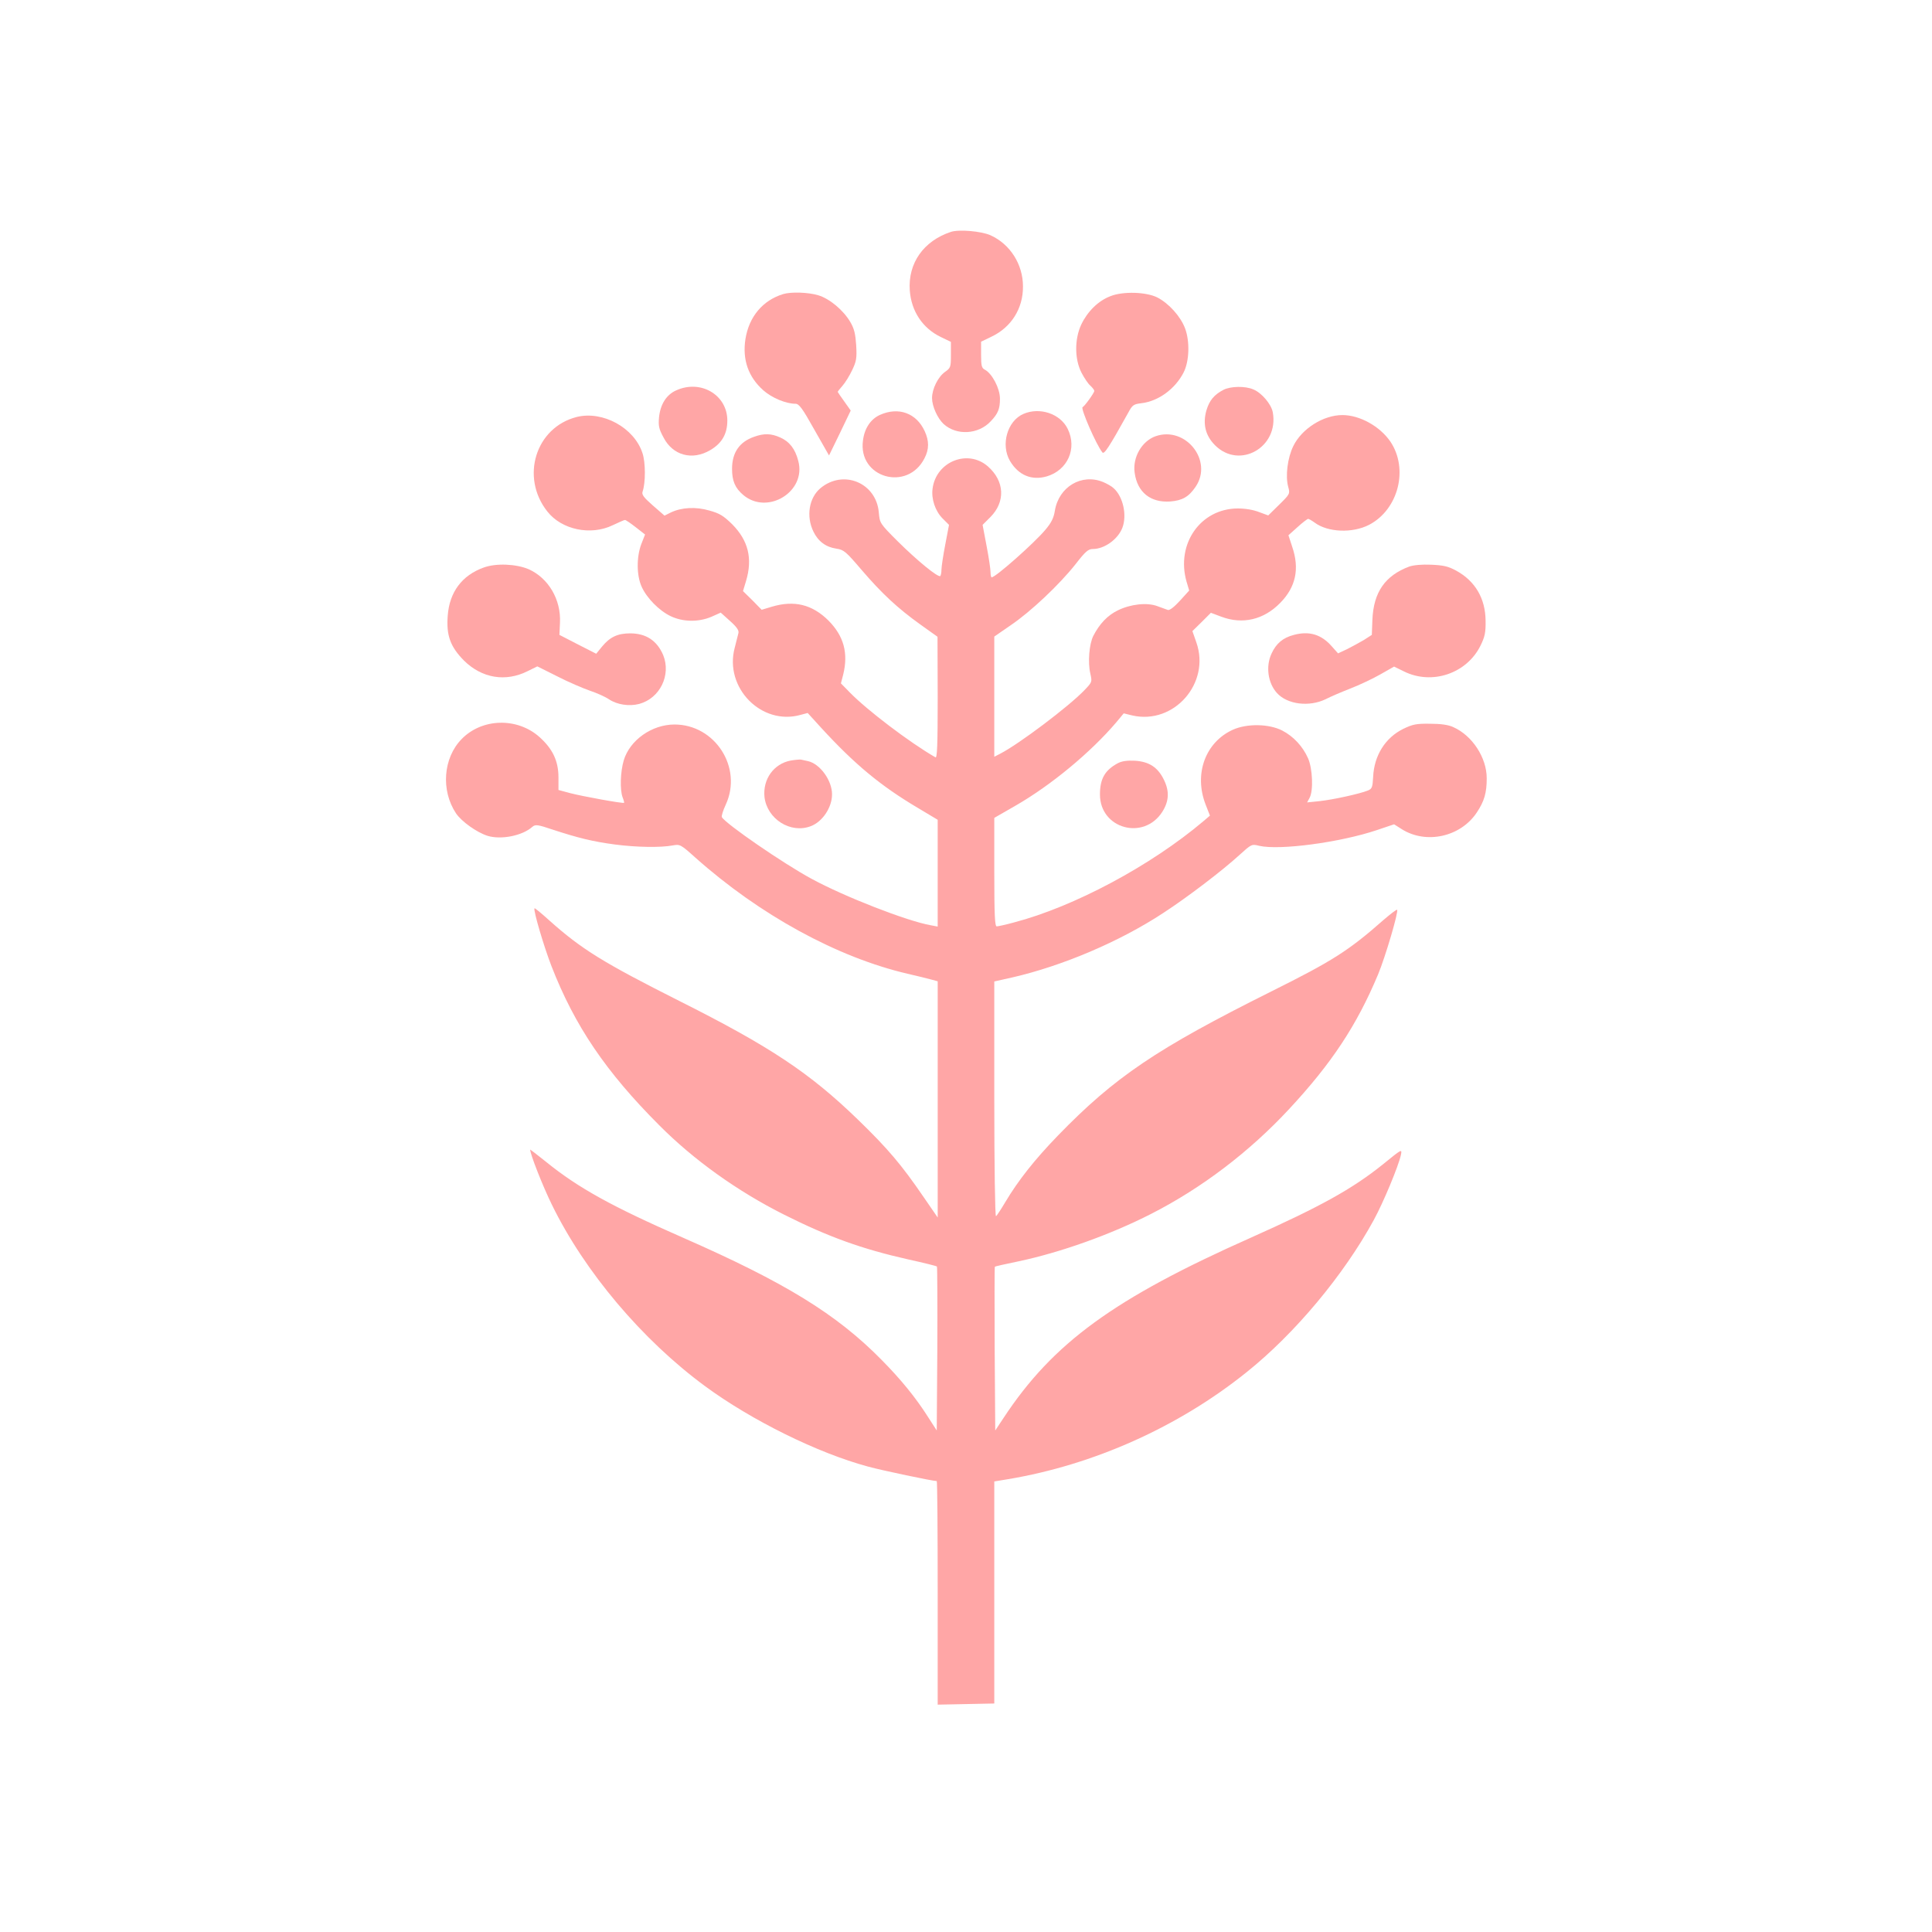 <?xml version="1.0" standalone="no"?>
<!DOCTYPE svg PUBLIC "-//W3C//DTD SVG 20010904//EN"
 "http://www.w3.org/TR/2001/REC-SVG-20010904/DTD/svg10.dtd">
<svg version="1.0" xmlns="http://www.w3.org/2000/svg"
 width="1024pt" height="1024pt" viewBox="0 0 1024 1024"
 preserveAspectRatio="xMidYMid meet">

<g transform="translate(0,1024) scale(0.1,-0.1)"
fill="#ffa6a6" stroke="none">
<path d="M5040 9011 c-145 -48 -228 -166 -218 -310 8 -110 67 -200 164 -247
l54 -26 0 -68 c0 -65 -1 -70 -31 -91 -37 -26 -69 -90 -69 -139 0 -43 29 -107
61 -137 69 -63 185 -56 250 14 39 41 49 66 49 120 0 54 -41 132 -79 153 -18 9
-21 20 -21 80 l0 69 54 26 c106 50 169 150 168 267 0 117 -68 224 -172 271
-49 22 -168 32 -210 18z"/>
<path d="M4150 8681 c-107 -33 -180 -119 -199 -238 -17 -109 15 -201 95 -272
45 -40 120 -71 170 -71 19 0 37 -24 100 -137 l78 -137 58 119 57 119 -34 48
c-19 26 -35 50 -35 51 0 2 12 17 26 33 14 16 37 53 51 83 22 46 25 63 21 131
-4 60 -10 87 -31 123 -37 63 -110 124 -170 142 -53 16 -145 19 -187 6z"/>
<path d="M5885 8670 c-65 -25 -121 -81 -154 -150 -36 -77 -36 -183 1 -255 14
-27 35 -59 47 -69 12 -11 21 -23 21 -28 0 -10 -51 -81 -62 -86 -12 -6 73 -201
105 -240 9 -12 35 27 136 209 23 43 29 47 72 52 89 11 177 75 222 162 31 60
34 166 8 235 -24 63 -85 131 -146 163 -59 30 -183 34 -250 7z"/>
<path d="M3584 8171 c-52 -23 -84 -74 -91 -143 -4 -45 -1 -61 24 -107 49 -95
152 -123 247 -67 62 36 91 86 91 157 0 136 -141 219 -271 160z"/>
<path d="M6485 8174 c-50 -26 -75 -56 -91 -110 -20 -71 -5 -133 46 -184 130
-130 340 -10 306 175 -8 43 -59 103 -103 121 -43 19 -121 17 -158 -2z"/>
<path d="M4664 8041 c-49 -22 -82 -71 -90 -135 -28 -198 235 -274 326 -95 25
48 25 92 1 144 -44 96 -139 130 -237 86z"/>
<path d="M5424 8046 c-85 -37 -121 -163 -71 -249 45 -76 115 -105 195 -82 111
33 162 148 111 252 -39 80 -148 117 -235 79z"/>
<path d="M3057 8030 c-218 -55 -300 -319 -156 -501 76 -97 230 -129 346 -73
32 15 61 28 65 28 4 1 30 -17 57 -38 l50 -39 -20 -51 c-26 -69 -25 -167 2
-226 27 -60 93 -127 154 -156 65 -31 148 -32 216 -3 l49 22 49 -44 c36 -32 48
-50 45 -64 -3 -11 -12 -46 -20 -79 -56 -211 142 -413 349 -355 l38 10 71 -78
c177 -193 314 -307 511 -424 l107 -64 0 -283 0 -283 -37 7 c-125 22 -457 151
-633 247 -146 79 -452 289 -474 326 -3 5 6 35 21 67 90 196 -57 424 -272 424
-120 0 -237 -83 -269 -190 -18 -61 -21 -156 -6 -196 6 -15 9 -28 8 -29 -6 -5
-224 35 -285 51 l-63 17 0 66 c0 87 -30 151 -100 214 -118 106 -306 101 -414
-11 -97 -100 -110 -271 -29 -393 29 -43 110 -101 167 -119 71 -22 185 0 238
48 16 13 27 12 110 -16 135 -44 208 -62 327 -78 115 -15 243 -17 306 -5 39 7
42 6 120 -64 341 -304 752 -529 1125 -616 47 -11 102 -24 123 -30 l37 -10 0
-626 0 -626 -73 106 c-119 174 -191 259 -351 414 -254 246 -464 386 -946 628
-403 203 -518 274 -689 427 -41 37 -76 66 -78 64 -8 -8 50 -204 90 -307 123
-316 288 -560 572 -844 182 -183 414 -349 661 -473 235 -118 413 -182 657
-237 82 -18 151 -35 153 -38 2 -2 3 -199 2 -437 l-3 -432 -47 73 c-65 102
-143 198 -246 302 -238 242 -512 410 -1052 647 -376 165 -556 264 -727 403
-46 37 -83 65 -83 64 0 -24 66 -192 115 -292 174 -356 479 -717 812 -962 246
-181 596 -354 863 -426 76 -21 344 -77 365 -77 3 0 5 -267 5 -592 l0 -593 150
3 150 3 0 589 0 588 73 12 c454 76 903 277 1263 566 257 205 517 517 675 807
52 95 131 286 144 345 7 34 6 33 -96 -50 -162 -130 -332 -224 -697 -387 -727
-323 -1050 -558 -1312 -955 l-45 -68 -3 433 c-1 238 -1 433 1 435 1 2 59 15
127 29 222 47 488 142 701 251 269 137 522 330 731 555 225 242 358 442 472
714 38 91 110 334 101 343 -2 3 -35 -22 -72 -54 -186 -164 -272 -218 -595
-379 -609 -304 -829 -453 -1130 -763 -123 -127 -211 -238 -280 -354 -22 -37
-44 -71 -49 -74 -5 -3 -9 265 -9 619 l0 625 98 22 c264 61 566 189 796 340
128 83 314 225 405 308 64 58 65 59 105 49 109 -25 429 18 623 83 l92 31 41
-26 c129 -81 311 -41 397 88 40 60 53 104 53 182 0 109 -76 226 -177 271 -25
12 -66 18 -123 18 -74 1 -92 -3 -142 -27 -96 -47 -155 -142 -160 -255 -3 -55
-6 -63 -28 -72 -45 -18 -183 -48 -254 -56 l-68 -7 13 24 c21 38 16 156 -8 210
-28 63 -77 116 -137 147 -70 36 -187 38 -262 4 -145 -66 -207 -234 -144 -396
l23 -59 -34 -29 c-280 -237 -687 -454 -1004 -537 -44 -12 -85 -21 -92 -21 -10
0 -13 57 -13 288 l0 287 113 65 c188 108 399 283 534 442 l39 47 45 -11 c221
-51 416 171 340 387 l-21 60 49 48 49 49 56 -21 c112 -42 224 -16 311 73 83
84 104 181 64 298 l-20 61 48 43 c26 24 52 43 56 44 4 0 20 -9 35 -20 70 -52
200 -57 288 -12 156 81 211 297 113 442 -56 81 -162 140 -254 140 -101 0 -215
-72 -260 -164 -31 -63 -43 -160 -27 -217 10 -36 9 -38 -48 -94 l-58 -57 -49
18 c-30 12 -73 19 -113 19 -197 -1 -328 -188 -271 -388 l14 -47 -49 -54 c-31
-34 -55 -52 -64 -49 -8 3 -33 12 -55 20 -55 21 -143 11 -210 -22 -54 -26 -97
-71 -130 -135 -22 -43 -30 -141 -16 -200 10 -45 10 -45 -32 -89 -84 -87 -344
-283 -444 -335 l-33 -17 0 319 0 318 87 60 c105 71 258 215 344 324 52 67 67
80 91 80 62 0 134 52 157 113 25 66 4 164 -46 209 -10 10 -35 24 -56 33 -114
47 -235 -25 -256 -152 -6 -38 -18 -63 -51 -102 -60 -71 -263 -251 -284 -251
-3 0 -6 12 -6 28 0 15 -9 77 -21 139 l-21 111 41 41 c81 81 76 191 -13 269
-106 93 -274 26 -293 -117 -8 -55 14 -120 53 -159 l34 -34 -20 -105 c-11 -57
-20 -117 -20 -132 0 -15 -3 -30 -6 -34 -11 -10 -122 81 -225 183 -96 96 -96
97 -101 153 -13 158 -188 231 -310 129 -60 -51 -76 -148 -37 -229 25 -52 66
-83 122 -91 40 -6 51 -16 133 -112 109 -127 192 -204 312 -290 l91 -65 1 -323
c0 -256 -3 -322 -12 -316 -136 78 -362 250 -452 342 l-49 50 12 46 c28 114 4
204 -78 287 -86 85 -181 109 -301 73 l-53 -16 -49 50 -50 49 16 53 c36 120 12
215 -73 301 -47 46 -67 58 -121 73 -72 21 -147 17 -204 -10 l-34 -17 -62 54
c-49 43 -60 58 -54 74 16 46 16 155 -1 204 -44 134 -210 225 -348 191z"/>
<path d="M3997 7925 c-78 -27 -117 -84 -117 -170 0 -64 16 -102 60 -139 129
-108 335 19 291 181 -16 63 -46 102 -95 124 -48 22 -87 23 -139 4z"/>
<path d="M6125 7928 c-73 -26 -123 -112 -111 -194 14 -103 84 -159 188 -152
65 5 99 25 135 78 94 138 -53 323 -212 268z"/>
<path d="M2564 7232 c-115 -41 -182 -130 -191 -256 -8 -104 14 -164 86 -237
95 -94 221 -115 338 -56 l51 25 106 -53 c58 -30 136 -63 173 -76 36 -12 81
-32 100 -45 43 -29 107 -39 161 -25 110 30 170 153 127 259 -33 77 -91 115
-175 115 -66 0 -107 -19 -149 -70 l-31 -38 -98 50 -97 50 3 65 c6 122 -61 236
-166 283 -66 28 -172 33 -238 9z"/>
<path d="M7469 7237 c-128 -48 -189 -136 -195 -282 l-3 -80 -42 -27 c-24 -14
-64 -36 -90 -49 l-47 -22 -33 37 c-55 63 -119 83 -201 61 -58 -15 -94 -45
-119 -100 -31 -67 -19 -155 29 -208 55 -61 171 -75 258 -33 27 14 86 39 132
57 46 18 117 51 157 74 l74 42 53 -26 c148 -73 332 -11 405 137 23 47 28 69
27 132 -1 118 -55 210 -155 265 -44 24 -68 29 -134 32 -50 2 -93 -2 -116 -10z"/>
<path d="M4191 6209 c-90 -17 -149 -99 -139 -194 14 -116 138 -195 245 -154
62 23 113 99 113 169 0 74 -64 162 -128 176 -15 3 -31 7 -37 8 -5 1 -30 -1
-54 -5z"/>
<path d="M5925 6195 c-69 -37 -95 -83 -95 -166 0 -182 233 -246 331 -91 35 56
38 108 8 169 -32 66 -78 96 -153 101 -43 2 -70 -2 -91 -13z"/>
</g>
</svg>
